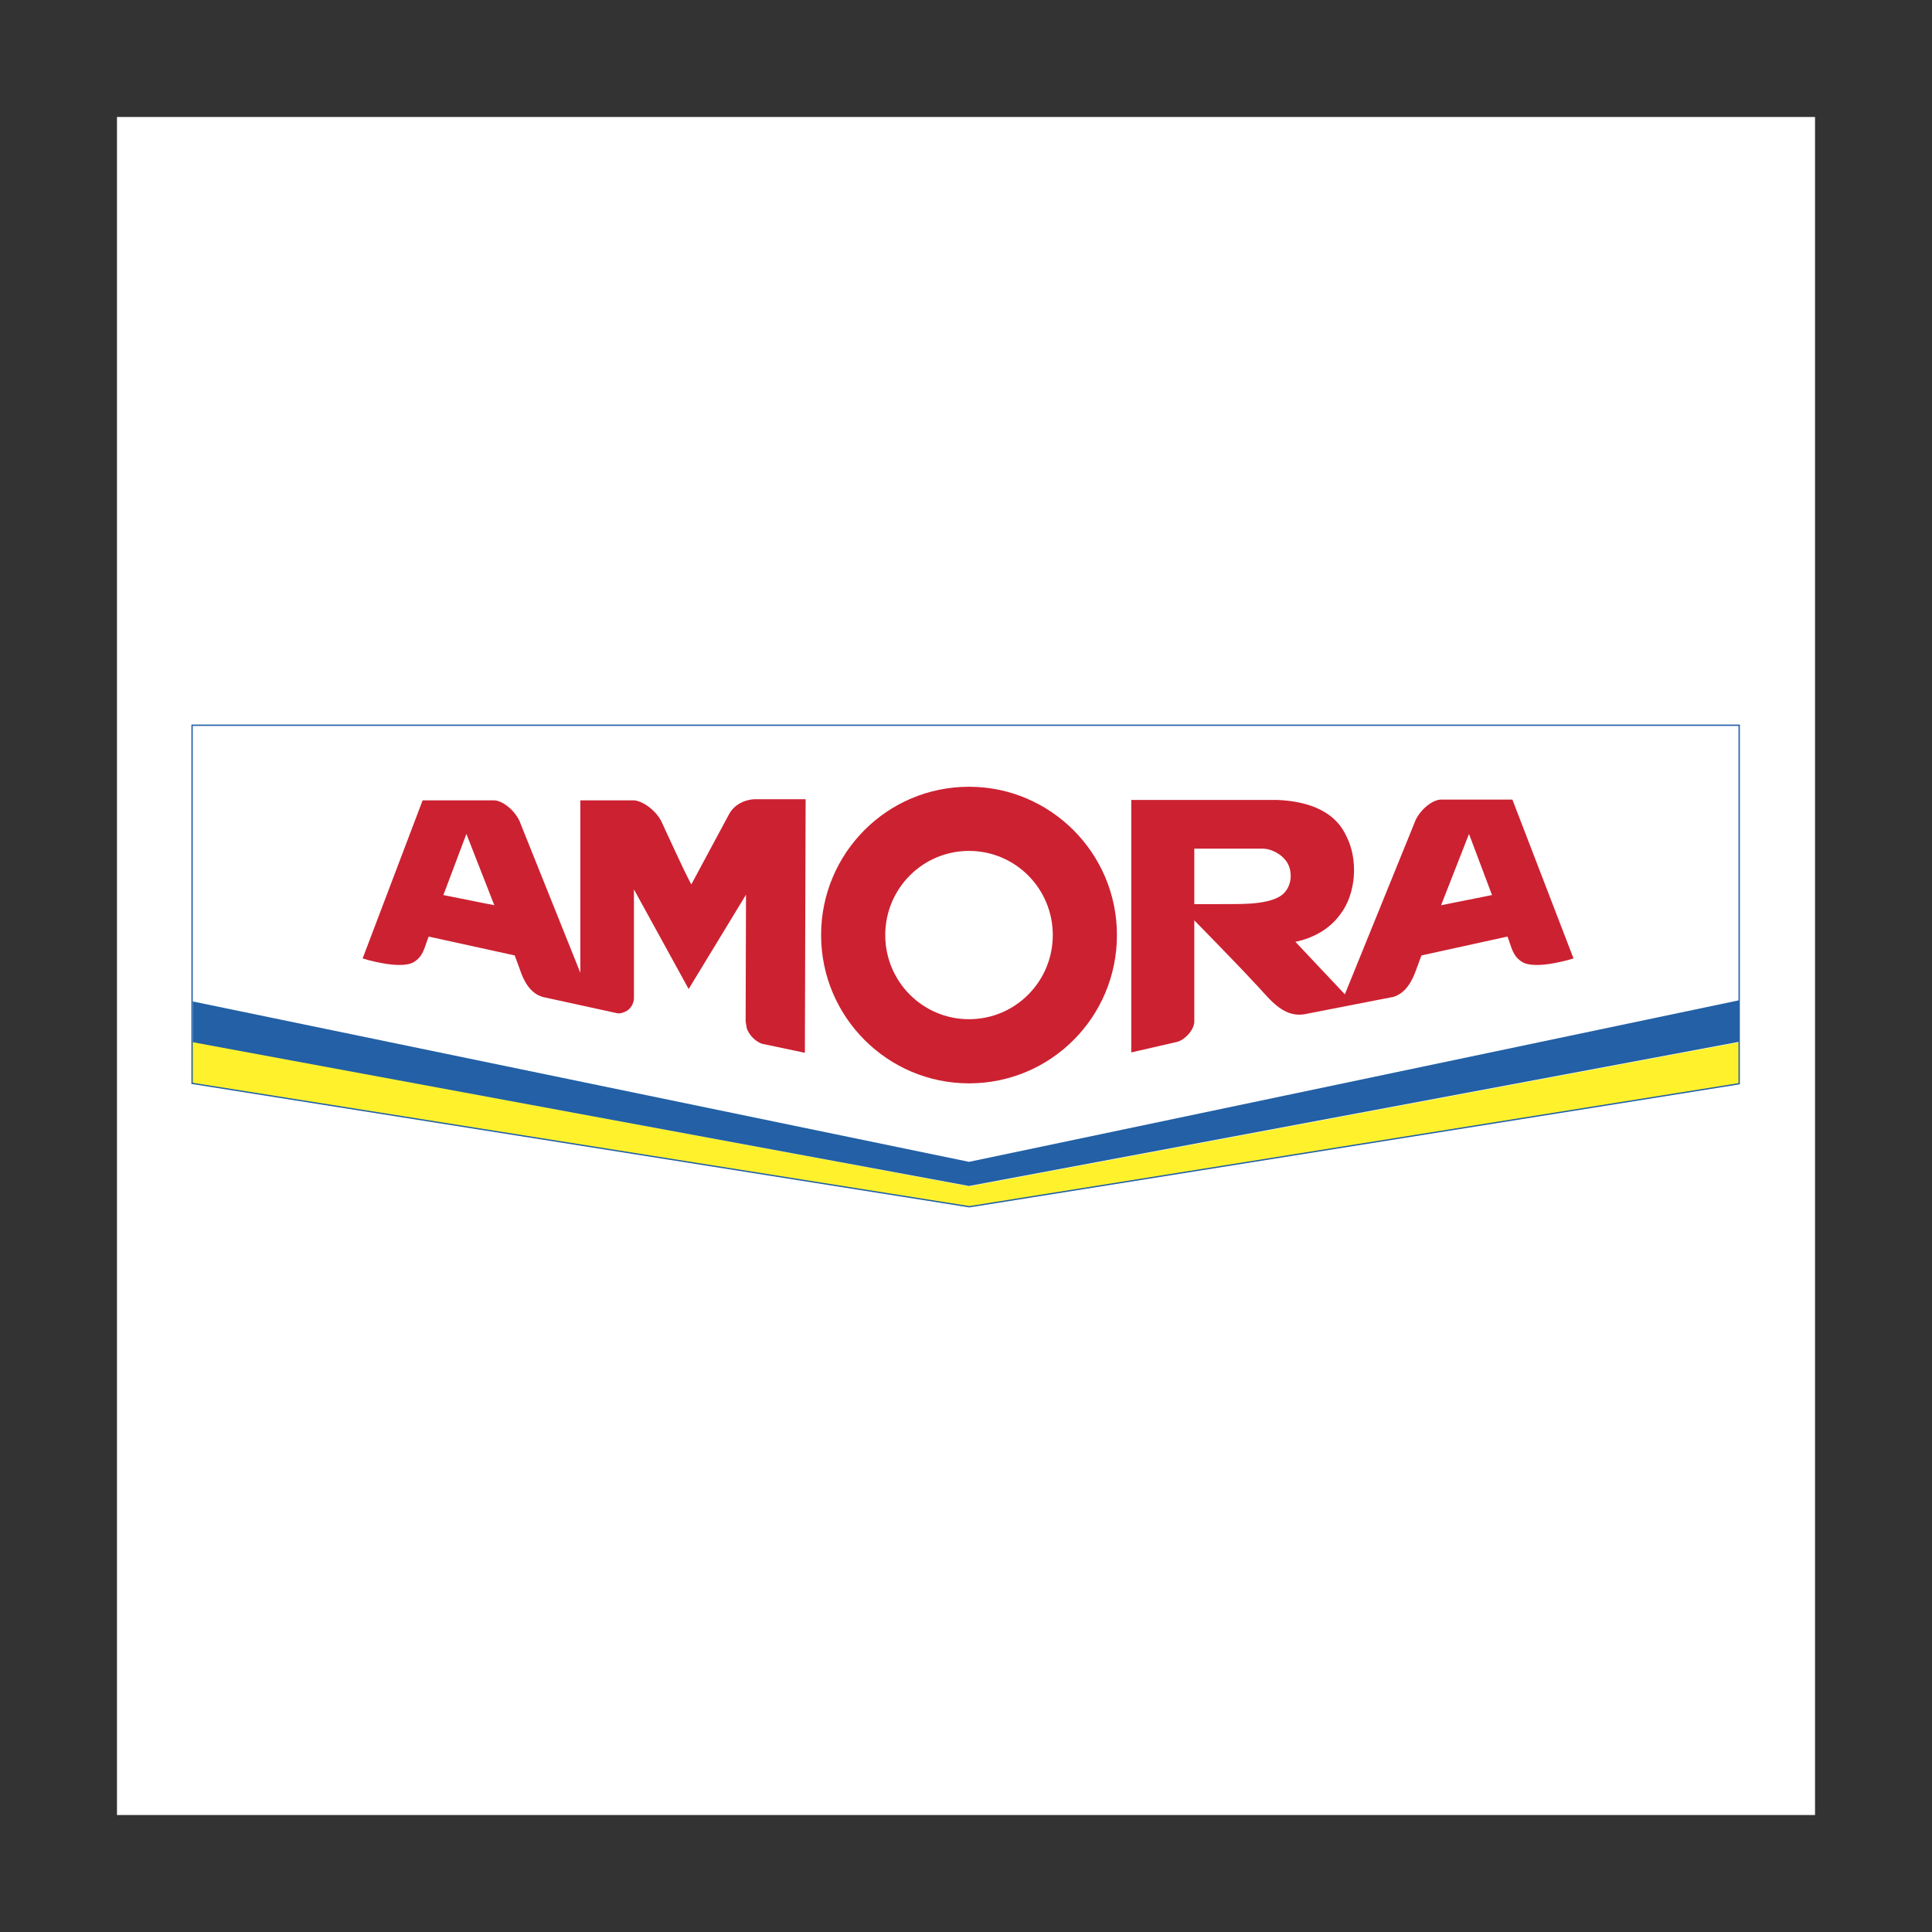 <?xml version="1.0" encoding="utf-8"?>
<!-- Generator: Adobe Illustrator 22.1.0, SVG Export Plug-In . SVG Version: 6.00 Build 0)  -->
<svg version="1.1" id="Layer_1" xmlns="http://www.w3.org/2000/svg" xmlns:xlink="http://www.w3.org/1999/xlink" x="0px" y="0px"
	 viewBox="0 0 512 512" style="enable-background:new 0 0 512 512;" xml:space="preserve">
<rect x="0" y="0" width="512" height="512" fill="#333333" stroke="none"/>
<style type="text/css">
	.st0{fill:#FFFFFF;}
	.st1{fill:#FFF22D;}
	.st2{fill:#2360A5;}
	.st3{fill:none;stroke:#2360A5;stroke-width:0.353;stroke-miterlimit:2.613;}
	.st4{fill:#CC2131;}
</style>
<g>
	<path class="st0" d="M31,481h450V31H31V481z"/>
	<path class="st0" d="M50.9,192.2v95l206,32.7l204-32.6v-95L50.9,192.2z"/>
	<path class="st1" d="M50.9,276l206,38.4l204-38.2v11l-204,32.6l-206-32.7L50.9,276L50.9,276z"/>
	<path class="st2" d="M51.1,265.4l205.7,42.5l204-42.8v11l-204,38.2L51.1,276.2V265.4z"/>
	<path class="st3" d="M461.1,192.2H50.9v94.9l206,32.7l204-32.6v-95"/>
	<path class="st4" d="M213.3,279l-11.4-2.4c-1.7-0.6-3.4-2.3-4-4.1l-0.3-1.8l0.1-33.6l-15.2,25l-14.5-26.4v29
		c-0.1,1.3-0.8,2.5-1.9,3.2c-0.7,0.4-1.8,0.8-2.6,0.6c0,0-19.7-4.3-19.7-4.3c-3.4-1-5.1-4.4-6.1-7.5l-1.3-3.5l-22.8-5
		c-1.1,2.7-1.3,5.2-4,6.8c-3.7,2.1-13.5-1-13.5-1l15.9-41.9h18.9c2.4,0,6,3,7.1,6.3l15.8,39.4l0-45.7l14.3,0
		c2.7,0.3,6.3,3.2,7.5,6.3c2.5,5.3,4.9,10.8,7.6,16l10.1-18.8c1.4-2.4,3.9-3.6,6.5-3.8h13.7L213.3,279L213.3,279z M123.6,221
		l-6.1,16.2l13.5,2.7L123.6,221L123.6,221z M217.6,247.8c0-21.7,17.5-39.3,39.2-39.3c21.6,0,39.2,17.6,39.2,39.3
		s-17.5,39.3-39.2,39.3C235.2,287.1,217.6,269.5,217.6,247.8z M256.8,270.1c12.3,0,22.2-10,22.2-22.3c0-12.3-9.9-22.3-22.2-22.3
		c-12.3,0-22.2,10-22.2,22.3C234.6,260.1,244.5,270.1,256.8,270.1z M369.2,264.2l-23.6,4.6c-6.1,0.9-9.6-4.8-13.4-8.6
		c-4.6-5-15.7-16.3-15.7-16.3v26.8c0,2.3-2.6,4.9-4.5,5.4l-12.2,2.8V212h38.8c6.9,0.3,14.9,2.3,18.2,9.6c3.2,6.2,2.6,15.2-1.6,20.7
		c-3,4.1-7.3,6.3-11.9,7.3l13.1,13.9l18.4-45.3c1.1-3.3,4.7-6.3,7.1-6.3h18.9L417,254c0,0-9.7,3.1-13.5,1c-2.7-1.6-2.9-4-4-6.8
		l-22.8,5l-1.3,3.5C374.3,259.9,372.6,263.2,369.2,264.2L369.2,264.2z M381.9,239.9l13.5-2.7l-6.1-16.2L381.9,239.9L381.9,239.9z
		 M316.5,224.9v14.7l6.8,0c3.8-0.1,12.5,0.5,16.4-2.4c2-1.6,2.8-4.3,2.1-7c-0.8-3.2-4.4-5.2-7-5.3L316.5,224.9L316.5,224.9z"/>
</g>
</svg>
